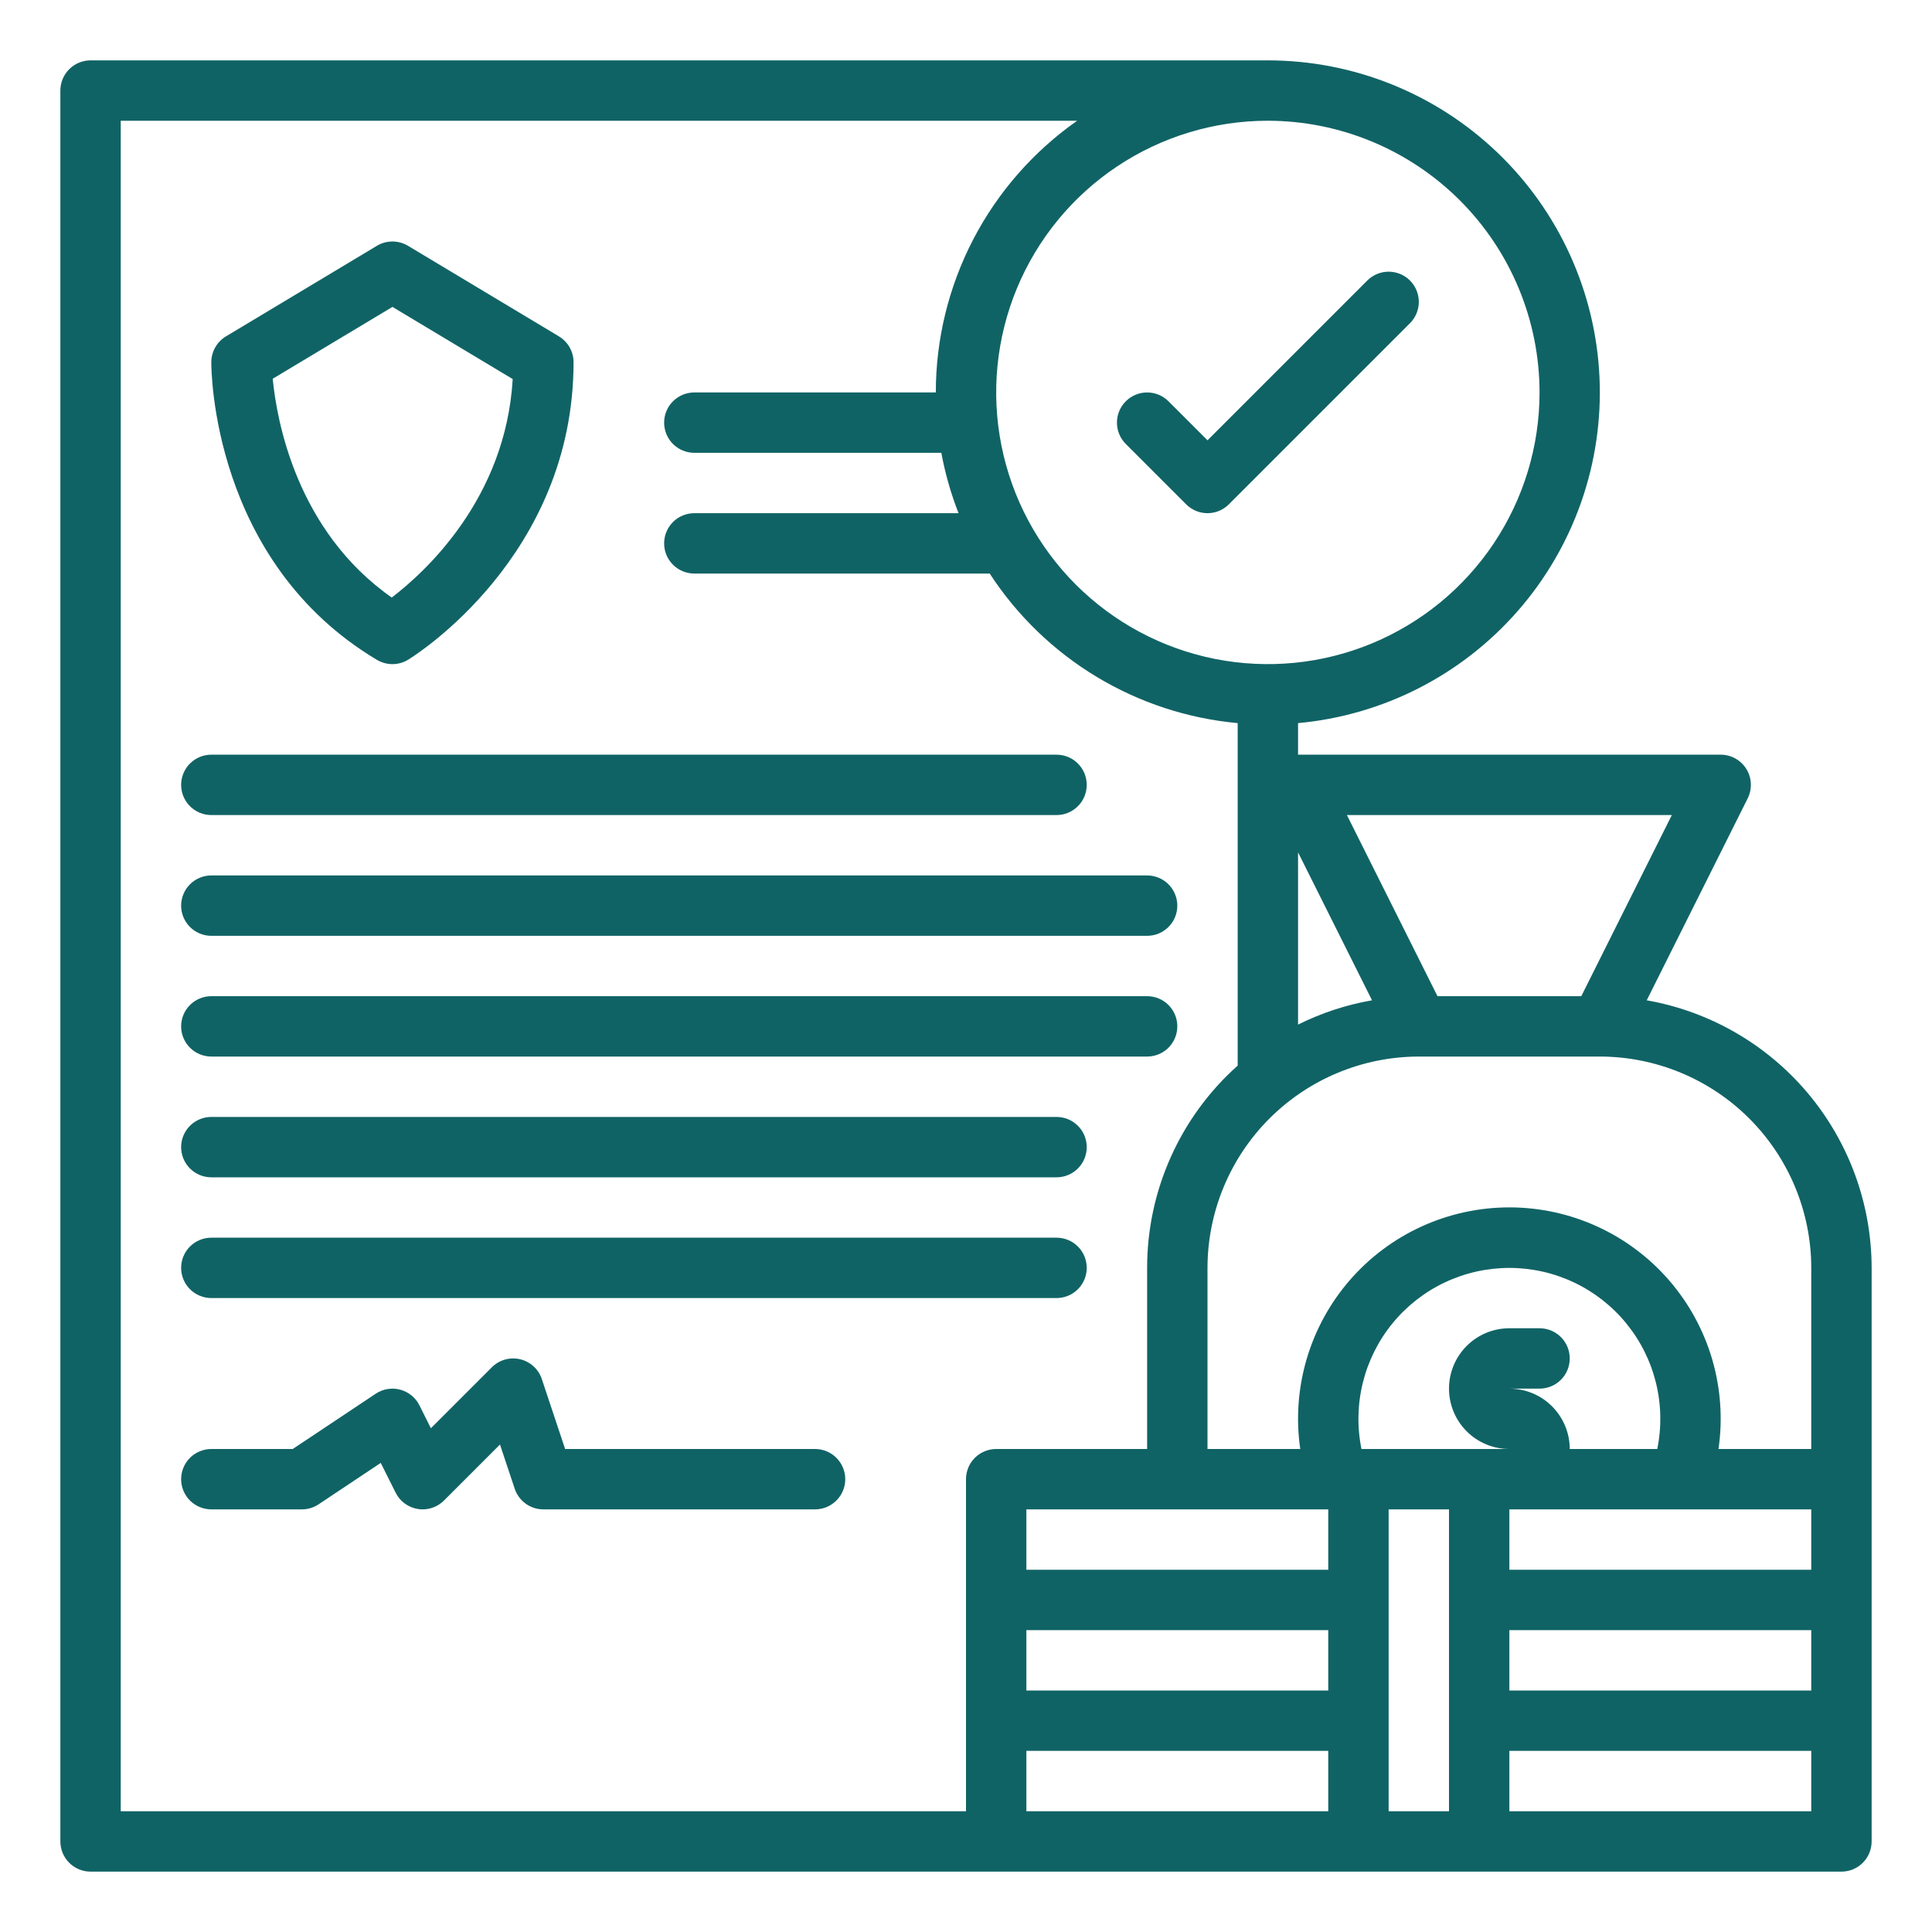 <svg width="85" height="85" viewBox="0 0 85 85" fill="none" xmlns="http://www.w3.org/2000/svg">
<path d="M16.585 29.032C16.793 29.155 17.031 29.22 17.273 29.219C17.515 29.217 17.753 29.15 17.959 29.023C18.256 28.841 25.234 24.469 25.234 15.938C25.234 15.708 25.175 15.483 25.062 15.283C24.949 15.084 24.786 14.917 24.59 14.799L17.949 10.814C17.743 10.69 17.506 10.625 17.266 10.625C17.025 10.625 16.789 10.69 16.582 10.814L9.942 14.799C9.746 14.916 9.584 15.082 9.471 15.28C9.358 15.478 9.298 15.702 9.297 15.93C9.295 16.286 9.333 24.708 16.585 29.032ZM17.266 13.502L22.557 16.677C22.25 21.917 18.735 25.143 17.235 26.29C13.034 23.345 12.174 18.483 11.998 16.663L17.266 13.502Z" fill="#106365"/>
<path d="M9.297 35.859H46.484C46.837 35.859 47.174 35.719 47.423 35.47C47.673 35.221 47.812 34.883 47.812 34.531C47.812 34.179 47.673 33.841 47.423 33.592C47.174 33.343 46.837 33.203 46.484 33.203H9.297C8.945 33.203 8.607 33.343 8.358 33.592C8.109 33.841 7.969 34.179 7.969 34.531C7.969 34.883 8.109 35.221 8.358 35.47C8.607 35.719 8.945 35.859 9.297 35.859Z" fill="#106365"/>
<path d="M9.297 41.172H50.469C50.821 41.172 51.159 41.032 51.408 40.783C51.657 40.534 51.797 40.196 51.797 39.844C51.797 39.492 51.657 39.154 51.408 38.905C51.159 38.656 50.821 38.516 50.469 38.516H9.297C8.945 38.516 8.607 38.656 8.358 38.905C8.109 39.154 7.969 39.492 7.969 39.844C7.969 40.196 8.109 40.534 8.358 40.783C8.607 41.032 8.945 41.172 9.297 41.172Z" fill="#106365"/>
<path d="M9.297 46.484H50.469C50.821 46.484 51.159 46.344 51.408 46.095C51.657 45.846 51.797 45.508 51.797 45.156C51.797 44.804 51.657 44.466 51.408 44.217C51.159 43.968 50.821 43.828 50.469 43.828H9.297C8.945 43.828 8.607 43.968 8.358 44.217C8.109 44.466 7.969 44.804 7.969 45.156C7.969 45.508 8.109 45.846 8.358 46.095C8.607 46.344 8.945 46.484 9.297 46.484Z" fill="#106365"/>
<path d="M46.484 49.141H9.297C8.945 49.141 8.607 49.281 8.358 49.53C8.109 49.779 7.969 50.117 7.969 50.469C7.969 50.821 8.109 51.159 8.358 51.408C8.607 51.657 8.945 51.797 9.297 51.797H46.484C46.837 51.797 47.174 51.657 47.423 51.408C47.673 51.159 47.812 50.821 47.812 50.469C47.812 50.117 47.673 49.779 47.423 49.53C47.174 49.281 46.837 49.141 46.484 49.141Z" fill="#106365"/>
<path d="M46.484 54.453H9.297C8.945 54.453 8.607 54.593 8.358 54.842C8.109 55.091 7.969 55.429 7.969 55.781C7.969 56.133 8.109 56.471 8.358 56.72C8.607 56.969 8.945 57.109 9.297 57.109H46.484C46.837 57.109 47.174 56.969 47.423 56.72C47.673 56.471 47.812 56.133 47.812 55.781C47.812 55.429 47.673 55.091 47.423 54.842C47.174 54.593 46.837 54.453 46.484 54.453Z" fill="#106365"/>
<path d="M35.859 63.75H24.863L23.838 60.674C23.767 60.459 23.641 60.266 23.474 60.113C23.307 59.961 23.104 59.853 22.883 59.801C22.663 59.749 22.433 59.754 22.215 59.816C21.997 59.878 21.799 59.995 21.639 60.155L18.957 62.837L18.453 61.829C18.369 61.66 18.25 61.512 18.104 61.393C17.958 61.274 17.788 61.188 17.606 61.139C17.424 61.091 17.234 61.082 17.048 61.113C16.863 61.143 16.686 61.213 16.529 61.318L12.879 63.75H9.297C8.945 63.75 8.607 63.89 8.358 64.139C8.109 64.388 7.969 64.726 7.969 65.078C7.969 65.43 8.109 65.768 8.358 66.017C8.607 66.266 8.945 66.406 9.297 66.406H13.281C13.543 66.406 13.8 66.329 14.018 66.183L16.751 64.362L17.406 65.672C17.5 65.86 17.638 66.024 17.808 66.148C17.977 66.273 18.174 66.355 18.382 66.389C18.452 66.401 18.523 66.406 18.594 66.406C18.768 66.406 18.941 66.372 19.102 66.305C19.263 66.239 19.41 66.141 19.533 66.017L21.997 63.553L22.645 65.498C22.734 65.763 22.903 65.993 23.129 66.156C23.355 66.319 23.627 66.406 23.906 66.406H35.859C36.212 66.406 36.549 66.266 36.798 66.017C37.048 65.768 37.188 65.43 37.188 65.078C37.188 64.726 37.048 64.388 36.798 64.139C36.549 63.89 36.212 63.75 35.859 63.75Z" fill="#106365"/>
<path d="M72.449 44.009L76.891 35.125C76.992 34.923 77.04 34.698 77.03 34.472C77.02 34.245 76.952 34.026 76.833 33.833C76.714 33.64 76.548 33.481 76.35 33.371C76.152 33.261 75.93 33.203 75.703 33.203H57.109V31.814C60.852 31.471 64.319 29.699 66.789 26.865C69.259 24.032 70.542 20.356 70.371 16.601C70.2 12.846 68.588 9.302 65.871 6.704C63.154 4.107 59.54 2.657 55.781 2.656H3.984C3.632 2.656 3.294 2.796 3.045 3.045C2.796 3.294 2.656 3.632 2.656 3.984V81.016C2.656 81.368 2.796 81.706 3.045 81.955C3.294 82.204 3.632 82.344 3.984 82.344H81.016C81.368 82.344 81.706 82.204 81.955 81.955C82.204 81.706 82.344 81.368 82.344 81.016V55.781C82.34 52.969 81.346 50.249 79.537 48.096C77.728 45.944 75.219 44.497 72.449 44.009ZM73.554 35.859L69.57 43.828H63.243L59.258 35.859H73.554ZM60.363 44.009C59.233 44.206 58.136 44.566 57.109 45.078V37.501L60.363 44.009ZM67.734 17.266C67.734 19.63 67.033 21.941 65.72 23.906C64.406 25.872 62.54 27.404 60.355 28.309C58.171 29.214 55.768 29.45 53.449 28.989C51.131 28.528 49.001 27.389 47.329 25.718C45.657 24.046 44.519 21.916 44.058 19.598C43.597 17.279 43.833 14.876 44.738 12.691C45.643 10.507 47.175 8.64 49.14 7.327C51.106 6.014 53.417 5.312 55.781 5.312C58.95 5.316 61.989 6.577 64.23 8.817C66.47 11.058 67.731 14.097 67.734 17.266ZM42.5 65.078V79.688H5.312V5.312H47.391C45.471 6.659 43.903 8.448 42.82 10.529C41.738 12.61 41.172 14.92 41.172 17.266H30.547C30.195 17.266 29.857 17.406 29.608 17.655C29.359 17.904 29.219 18.241 29.219 18.594C29.219 18.946 29.359 19.284 29.608 19.533C29.857 19.782 30.195 19.922 30.547 19.922H41.415C41.582 20.829 41.836 21.719 42.172 22.578H30.547C30.195 22.578 29.857 22.718 29.608 22.967C29.359 23.216 29.219 23.554 29.219 23.906C29.219 24.259 29.359 24.596 29.608 24.845C29.857 25.094 30.195 25.234 30.547 25.234H43.543C44.747 27.083 46.354 28.636 48.243 29.775C50.133 30.915 52.256 31.612 54.453 31.814V46.882C53.199 48.001 52.196 49.372 51.51 50.906C50.823 52.439 50.468 54.101 50.469 55.781V63.75H43.828C43.476 63.75 43.138 63.89 42.889 64.139C42.64 64.388 42.5 64.726 42.5 65.078ZM58.438 79.688H45.156V77.031H58.438V79.688ZM58.438 74.375H45.156V71.719H58.438V74.375ZM58.438 69.062H45.156V66.406H58.438V69.062ZM63.75 79.688H61.094V66.406H63.75V79.688ZM59.899 63.75C59.703 62.785 59.723 61.789 59.959 60.833C60.195 59.877 60.64 58.986 61.263 58.223C61.886 57.461 62.67 56.846 63.56 56.424C64.449 56.002 65.422 55.783 66.406 55.783C67.391 55.783 68.363 56.002 69.253 56.424C70.142 56.846 70.927 57.461 71.549 58.223C72.172 58.986 72.618 59.877 72.854 60.833C73.089 61.789 73.11 62.785 72.913 63.75H69.062C69.062 63.046 68.781 62.371 68.284 61.873C67.786 61.375 67.111 61.095 66.406 61.094H67.734C68.087 61.094 68.424 60.954 68.674 60.705C68.923 60.456 69.062 60.118 69.062 59.766C69.062 59.413 68.923 59.076 68.674 58.827C68.424 58.577 68.087 58.438 67.734 58.438H66.406C65.702 58.438 65.026 58.717 64.528 59.215C64.03 59.714 63.75 60.389 63.75 61.094C63.75 61.798 64.03 62.474 64.528 62.972C65.026 63.47 65.702 63.75 66.406 63.75H59.899ZM79.688 79.688H66.406V77.031H79.688V79.688ZM79.688 74.375H66.406V71.719H79.688V74.375ZM79.688 69.062H66.406V66.406H79.688V69.062ZM79.688 63.75H75.607C75.798 62.43 75.703 61.085 75.329 59.805C74.954 58.525 74.308 57.341 73.436 56.332C72.563 55.324 71.484 54.515 70.271 53.961C69.058 53.407 67.74 53.12 66.406 53.12C65.073 53.12 63.755 53.407 62.542 53.961C61.329 54.515 60.249 55.324 59.377 56.332C58.504 57.341 57.858 58.525 57.484 59.805C57.109 61.085 57.014 62.43 57.206 63.75H53.125V55.781C53.128 53.316 54.108 50.953 55.851 49.21C57.594 47.468 59.957 46.487 62.422 46.484H70.391C72.856 46.487 75.219 47.468 76.961 49.21C78.704 50.953 79.685 53.316 79.688 55.781V63.75Z" fill="#106365"/>
<path d="M52.186 22.189C52.309 22.312 52.456 22.41 52.617 22.477C52.778 22.544 52.951 22.578 53.125 22.578C53.3 22.578 53.472 22.544 53.633 22.477C53.794 22.41 53.941 22.312 54.064 22.189L62.033 14.22C62.282 13.971 62.422 13.633 62.422 13.281C62.422 12.929 62.282 12.591 62.033 12.342C61.784 12.093 61.446 11.953 61.094 11.953C60.742 11.953 60.404 12.093 60.155 12.342L53.125 19.372L51.408 17.655C51.159 17.406 50.821 17.266 50.469 17.266C50.117 17.266 49.779 17.406 49.53 17.655C49.281 17.904 49.141 18.241 49.141 18.594C49.141 18.946 49.281 19.284 49.53 19.533L52.186 22.189Z" fill="#106365"/>
</svg>
